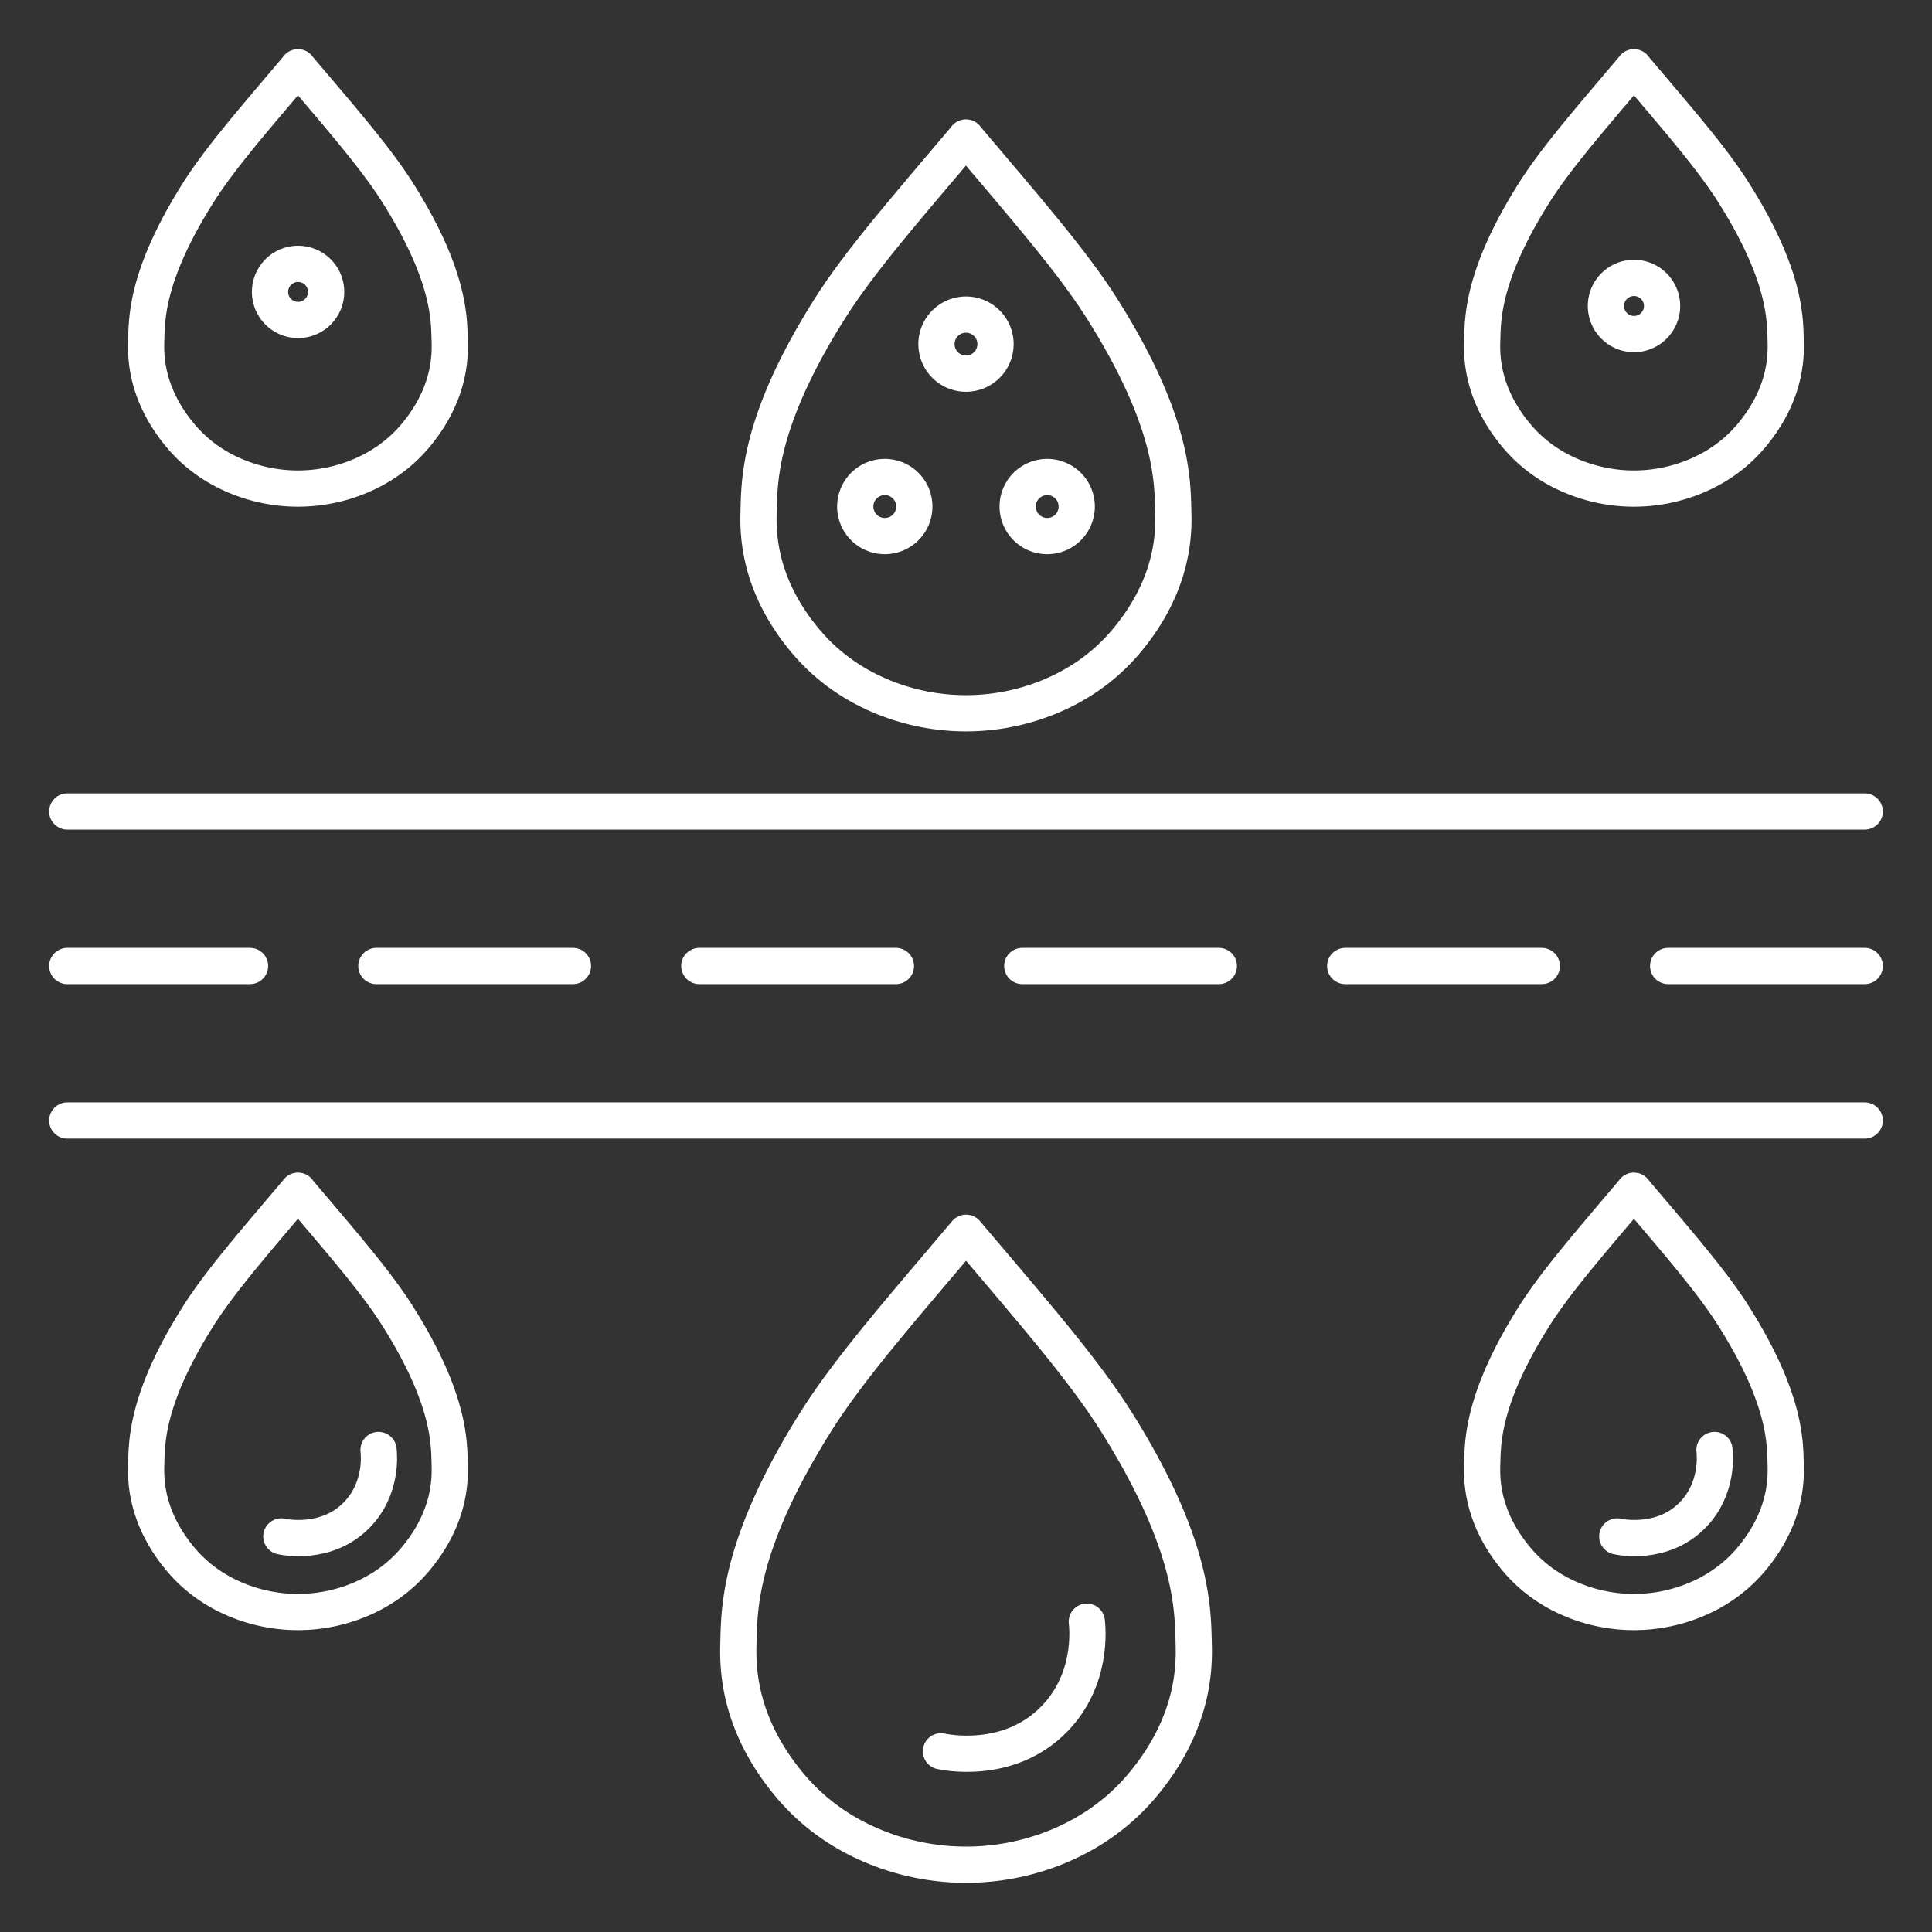 <?xml version="1.0" encoding="UTF-8"?> <svg xmlns="http://www.w3.org/2000/svg" preserveAspectRatio="xMidYMid meet" data-bbox="11.14 11.14 297.72 297.715" viewBox="0 0 320 320" data-type="ugc" role="img" aria-label="Water treatment design"><rect x="0" y="0" width="320" height="320" fill="#333333" stroke="none"/><g><path d="M160 204.19c-10.98 12.98-19.37 22.57-24.77 31.13-12.92 20.46-12.77 31.32-12.92 36.62-.11 3.75-.29 13.28 8.54 23.8 4.3 5.13 9.44 8.3 14.31 10.25a39.92 39.92 0 0 0 29.7 0c4.87-1.96 10-5.13 14.31-10.25 8.83-10.52 8.65-20.04 8.54-23.8-.16-5.3 0-16.16-12.92-36.62-5.41-8.56-13.79-18.15-24.77-31.13Z" fill="none" stroke="#ffffff" stroke-linecap="round" stroke-linejoin="round" stroke-width="6"></path><path d="M180.01 268.6c.13 1.14.97 9.59-5.37 16.1-7.55 7.77-18.21 5.5-18.79 5.37" fill="none" stroke="#ffffff" stroke-linecap="round" stroke-linejoin="round" stroke-width="6"></path><path d="M270.64 197.22c-7.32 8.65-12.91 15.05-16.52 20.76-8.62 13.64-8.51 20.88-8.62 24.41-.08 2.5-.19 8.85 5.69 15.87 2.87 3.42 6.29 5.53 9.54 6.83a26.58 26.58 0 0 0 19.8 0c3.25-1.3 6.67-3.42 9.54-6.83 5.88-7.01 5.77-13.36 5.69-15.87-.1-3.54 0-10.77-8.62-24.41-3.6-5.71-9.19-12.1-16.52-20.76Z" fill="none" stroke="#ffffff" stroke-linecap="round" stroke-linejoin="round" stroke-width="6"></path><path d="M283.97 240.16c.09.76.64 6.39-3.58 10.74-5.04 5.18-12.14 3.67-12.52 3.58" fill="none" stroke="#ffffff" stroke-linecap="round" stroke-linejoin="round" stroke-width="6"></path><path d="M49.36 197.22c-7.32 8.65-12.91 15.05-16.52 20.76-8.62 13.64-8.51 20.88-8.62 24.41-.08 2.5-.19 8.85 5.69 15.87 2.87 3.42 6.29 5.53 9.54 6.83a26.58 26.58 0 0 0 19.8 0c3.25-1.3 6.67-3.42 9.54-6.83 5.88-7.01 5.77-13.36 5.69-15.87-.1-3.54 0-10.77-8.62-24.41-3.6-5.71-9.19-12.1-16.52-20.76Z" fill="none" stroke="#ffffff" stroke-linecap="round" stroke-linejoin="round" stroke-width="6"></path><path d="M62.7 240.16c.09.76.64 6.39-3.58 10.74-5.04 5.18-12.14 3.67-12.52 3.58" fill="none" stroke="#ffffff" stroke-linecap="round" stroke-linejoin="round" stroke-width="6"></path><path d="M160 22.77c-10 11.82-17.64 20.56-22.57 28.37-11.78 18.65-11.63 28.53-11.78 33.37-.1 3.42-.26 12.1 7.78 21.68 3.92 4.67 8.6 7.56 13.03 9.34 8.66 3.48 18.4 3.48 27.06 0 4.44-1.78 9.12-4.67 13.03-9.34 8.04-9.58 7.89-18.26 7.78-21.68-.14-4.83 0-14.72-11.78-33.37-4.93-7.8-12.57-16.54-22.57-28.37Z" fill="none" stroke="#ffffff" stroke-linecap="round" stroke-linejoin="round" stroke-width="6"></path><path d="M270.64 11.14c-7.32 8.65-12.91 15.05-16.52 20.76-8.62 13.64-8.51 20.88-8.62 24.41-.08 2.5-.19 8.85 5.69 15.87 2.87 3.42 6.29 5.53 9.54 6.83a26.58 26.58 0 0 0 19.8 0c3.25-1.3 6.67-3.42 9.54-6.83 5.88-7.01 5.77-13.36 5.69-15.87-.1-3.54 0-10.77-8.62-24.41-3.6-5.71-9.19-12.1-16.52-20.76Z" fill="none" stroke="#ffffff" stroke-linecap="round" stroke-linejoin="round" stroke-width="6"></path><path d="M49.36 11.14c-7.32 8.65-12.91 15.05-16.52 20.76-8.62 13.64-8.51 20.88-8.62 24.41-.08 2.5-.19 8.85 5.69 15.87 2.87 3.42 6.29 5.53 9.54 6.83a26.58 26.58 0 0 0 19.8 0c3.25-1.3 6.67-3.42 9.54-6.83 5.88-7.01 5.77-13.36 5.69-15.87-.1-3.54 0-10.77-8.62-24.41-3.6-5.71-9.19-12.1-16.52-20.76Z" fill="none" stroke="#ffffff" stroke-linecap="round" stroke-linejoin="round" stroke-width="6"></path><path d="M164.89 57a4.89 4.89 0 1 1-9.782-.002 4.89 4.89 0 0 1 9.782.002" stroke-dasharray="32.56 20.93" fill="none" stroke="#ffffff" stroke-linecap="round" stroke-linejoin="round" stroke-width="6"></path><path stroke-dasharray="32.56 20.93" fill="none" stroke="#ffffff" stroke-linecap="round" stroke-linejoin="round" stroke-width="6" d="M275.29 50.68a4.65 4.65 0 1 1-9.3 0 4.65 4.65 0 0 1 9.3 0"></path><path d="M54.02 48.35c0 2.57-2.08 4.65-4.65 4.65s-4.65-2.08-4.65-4.65 2.08-4.65 4.65-4.65 4.65 2.08 4.65 4.65" stroke-dasharray="32.56 20.93" fill="none" stroke="#ffffff" stroke-linecap="round" stroke-linejoin="round" stroke-width="6"></path><path d="M151.44 83.9a4.89 4.89 0 1 1-9.782-.002 4.89 4.89 0 0 1 9.782.002" stroke-dasharray="32.56 20.93" fill="none" stroke="#ffffff" stroke-linecap="round" stroke-linejoin="round" stroke-width="6"></path><path d="M178.34 83.9a4.89 4.89 0 1 1-9.782-.002 4.89 4.89 0 0 1 9.782.002" stroke-dasharray="32.56 20.93" fill="none" stroke="#ffffff" stroke-linecap="round" stroke-linejoin="round" stroke-width="6"></path><path fill="none" stroke="#ffffff" stroke-linecap="round" stroke-linejoin="round" stroke-width="6" d="M11.14 134.41h297.72"></path><path fill="none" stroke="#ffffff" stroke-linecap="round" stroke-linejoin="round" stroke-width="6" d="M308.86 185.59H11.14"></path><path stroke-dasharray="32.56 20.93" fill="none" stroke="#ffffff" stroke-linecap="round" stroke-linejoin="round" stroke-width="6" d="M308.86 160H11.14"></path></g></svg> 